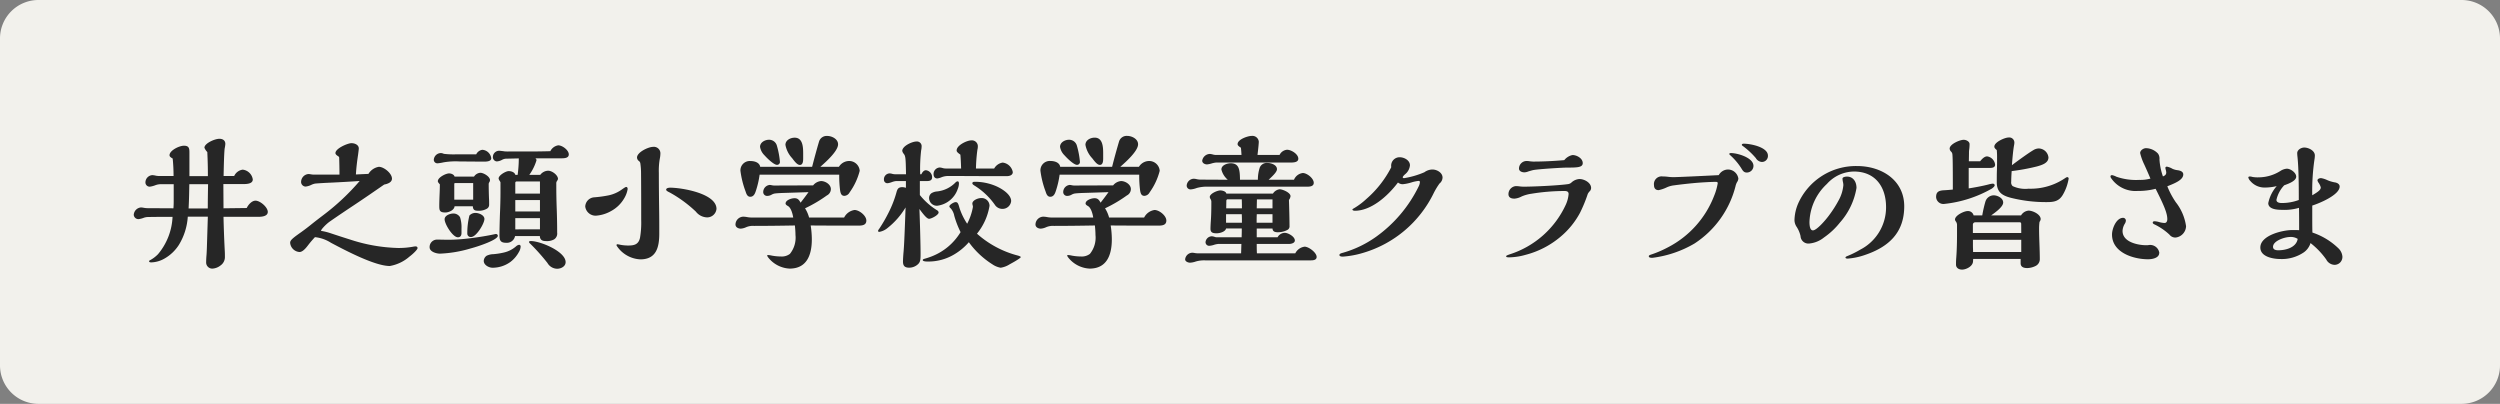 <svg xmlns="http://www.w3.org/2000/svg" width="260" height="42" viewBox="0 0 260 42">
  <rect x="0" y="0" width="260" height="42" fill="#808080" stroke="none"/>
  <g id="グループ_6817" data-name="グループ 6817" transform="translate(-2665 -4098.413)">
    <path id="パス_11187" data-name="パス 11187" d="M4,0H256a4,4,0,0,1,4,4V38a4,4,0,0,1-4,4H4a4,4,0,0,1-4-4V4A4,4,0,0,1,4,0Z" transform="translate(2665 4098.413)" fill="#f2f1ec"/>
    <path id="パス_11192" data-name="パス 11192" d="M-106.755-4.215h3.63c.33,0,.975-.045.975-.51,0-.495-.8-1.17-1.275-1.17-.39,0-.765.435-.915.765l-2.415.03-.015-2.52h2.085c.4,0,.975-.045.975-.48a1.194,1.194,0,0,0-1.05-1.02,1.145,1.145,0,0,0-.885.66h-1.1c.015-.93.06-2.67.12-2.91a3.086,3.086,0,0,0,.06-.42c0-.375-.27-.54-.615-.54-.5,0-1.56.48-1.56.93a1.4,1.4,0,0,0,.3.45c.045.96.06,1.65.06,2.505h-1.92v-2.49c0-.435-.075-.675-.57-.675s-1.5.495-1.5.99c0,.12.09.21.33.345a18.142,18.142,0,0,1,.09,1.815h-1.545a1.673,1.673,0,0,1-.345-.045,1.9,1.9,0,0,0-.315-.045.765.765,0,0,0-.72.735.441.441,0,0,0,.465.465,2.411,2.411,0,0,0,.525-.135,1.687,1.687,0,0,1,.735-.12h1.215v1.59c0,.3,0,.6-.03.915l-2.745-.015a2.57,2.57,0,0,1-.375-.045,1.478,1.478,0,0,0-.255-.03.821.821,0,0,0-.75.765.485.485,0,0,0,.51.45,2.2,2.2,0,0,0,.48-.12,1.42,1.42,0,0,1,.525-.1c.945-.015,1.515-.015,2.52-.015A6.46,6.46,0,0,1-113.565-.33a3.4,3.4,0,0,1-.78.6c-.045.015-.15.075-.15.135,0,.105.135.12.225.12a2.932,2.932,0,0,0,1.38-.4A4.311,4.311,0,0,0-111.4-1.29a6.4,6.4,0,0,0,.93-2.94h2.085l-.1,3.24c-.015.435-.03.675-.045.84s-.03.465-.03.66a.634.634,0,0,0,.675.66,1.508,1.508,0,0,0,.825-.33,1.059,1.059,0,0,0,.45-.915c0-.225,0-.375-.015-.63C-106.68-1.695-106.74-3.345-106.755-4.215Zm-1.605-3.39c-.015.81-.03,1.7-.03,2.52h-1.995c.045-.84.06-1.635.075-2.52Zm14.79,5.76c-.72-.225-1.455-.465-2.16-.7a6.307,6.307,0,0,0-.885-.21c0-.15.54-.705.9-.96.735-.51,1.665-1.14,2.55-1.725,1.035-.69,2.085-1.41,3.12-2.13.315-.06.81-.21.81-.615,0-.555-.84-1.23-1.365-1.23a1.559,1.559,0,0,0-1.08.735l-1.305.06c.045-.765.12-1.335.225-2.055.03-.21.075-.585.075-.645,0-.39-.435-.555-.765-.555-.375,0-1.665.54-1.665,1.035,0,.12.135.225.225.285.075.045.165.1.165.195.015.495.03,1.17.03,1.755H-97.41a1.67,1.67,0,0,1-.255-.03,1.67,1.67,0,0,0-.255-.03.833.833,0,0,0-.765.87.485.485,0,0,0,.465.435,1.787,1.787,0,0,0,.6-.18,1.521,1.521,0,0,1,.42-.135c.585-.045,1.14-.075,1.74-.1.96-.045,1.965-.105,2.865-.165a23.844,23.844,0,0,1-3.75,3.525c-.435.33-.885.675-1.29,1-.33.27-.69.54-1.05.8-.945.66-1.14.855-1.14,1.1a1.047,1.047,0,0,0,.975.96c.21,0,.48-.165.855-.66a11.162,11.162,0,0,1,.75-.885,3.816,3.816,0,0,1,1.665.585C-93.915-.63-90.975.9-89.46.9A4.2,4.2,0,0,0-87.4-.09c.345-.255.825-.72.825-.87,0-.12-.09-.18-.21-.18a1.732,1.732,0,0,0-.24.03,8.186,8.186,0,0,1-1.605.135A17.232,17.232,0,0,1-93.57-1.845Zm20.805-9.195c-1.125.03-1.59.03-2.58.03h-1.71a3.448,3.448,0,0,1-.5-.015c-.165-.03-.48-.06-.525-.06a.653.653,0,0,0-.66.645.447.447,0,0,0,.4.465,1.318,1.318,0,0,0,.525-.15.976.976,0,0,1,.42-.135l1.35-.03a12.925,12.925,0,0,1-.12,1.71h-.24c-.075-.285-.435-.39-.69-.39-.3,0-1.05.435-1.05.765a.553.553,0,0,0,.105.24.621.621,0,0,1,.09.165v1.125c0,.495-.015,1.185-.045,1.92-.03.69-.06,1.95-.06,2.37,0,.54.03.87.69.87a.862.862,0,0,0,.93-.7h2.58c.015.42.27.525.66.525a1.521,1.521,0,0,0,.825-.18.724.724,0,0,0,.315-.705c0-.795-.015-1.635-.045-2.46s-.045-1.59-.045-2.43v-.195a.428.428,0,0,1,.075-.285.548.548,0,0,0,.1-.21c0-.4-.615-.855-1.02-.855a1.059,1.059,0,0,0-.825.435h-1.14a5.162,5.162,0,0,0,.75-1.515.212.212,0,0,0-.135-.21h2.7c.285,0,.795,0,.795-.405,0-.435-.66-.945-1.1-.945A1.111,1.111,0,0,0-72.765-11.04Zm-7.71.33h-2.22a8.2,8.2,0,0,1-1.05-.045.452.452,0,0,1-.18-.045.74.74,0,0,0-.225-.045.749.749,0,0,0-.735.69.37.37,0,0,0,.4.375,4.388,4.388,0,0,0,.615-.1,7.455,7.455,0,0,1,1.71-.09c.885,0,1.875.015,2.5.015.315,0,.75-.03.75-.36a1.007,1.007,0,0,0-.93-.87A.848.848,0,0,0-80.475-10.71Zm5.6,9.27A21.286,21.286,0,0,1-73.065.585a1.179,1.179,0,0,0,1.02.6c.39,0,.87-.24.87-.69,0-1.11-2.64-2.19-3.615-2.19-.075,0-.195.015-.195.1A.336.336,0,0,0-74.88-1.44ZM-80.7-8.4h-2.025c-.06-.225-.36-.33-.57-.33-.345,0-1.17.42-1.17.81,0,.075.045.15.21.33,0,.315-.015.78-.03,1.095-.015.345-.03.855-.03,1.11,0,.48.015.72.63.72.345,0,.93-.24.96-.645h1.9c.015.39.21.465.57.465a1.645,1.645,0,0,0,.885-.21.46.46,0,0,0,.24-.4c0-.33,0-.45-.015-.7-.015-.375-.03-1.035-.03-1.41A.369.369,0,0,1-79.1-7.83a.489.489,0,0,0,.06-.2c0-.375-.675-.765-1-.765A.855.855,0,0,0-80.7-8.4Zm1.08,4.41c0-.4-.585-.63-.93-.63a.84.84,0,0,0-.63.27A7.505,7.505,0,0,0-81.4-2.46a.351.351,0,0,0,.39.345C-80.46-2.115-79.62-3.525-79.62-3.99Zm.84,5.07a3.163,3.163,0,0,0,1.86-.6,3.2,3.2,0,0,0,.885-1.035,1.163,1.163,0,0,0,.18-.57.162.162,0,0,0-.165-.18.614.614,0,0,0-.315.165,2.911,2.911,0,0,1-1.29.645A7.543,7.543,0,0,1-78.69-.33a1.663,1.663,0,0,0-.7.165.684.684,0,0,0-.3.525C-79.695.8-79.155,1.08-78.78,1.08Zm-4.98-5.04c0,.495.84,1.875,1.38,1.875.27,0,.375-.195.375-.435v-.465a3.4,3.4,0,0,0-.15-1.185.8.8,0,0,0-.69-.39C-83.175-4.56-83.76-4.365-83.76-3.96Zm5.175,1.56c-.42.09-.75.15-1.2.225-.84.135-1.59.24-2.43.3-.405.03-.8.045-1.155.045-.39,0-.78-.015-1.17-.015a.769.769,0,0,0-.78.8c0,.465.705.66,1.08.66a12.791,12.791,0,0,0,3.18-.54c.855-.225,2.835-.9,2.835-1.32a.186.186,0,0,0-.195-.18A.539.539,0,0,0-78.585-2.4Zm4.74-4.23H-76.41V-7.74a.136.136,0,0,1,.12-.15h2.445Zm0,1.86H-76.41V-5.955h2.565Zm0,1.86H-76.41V-4.08h2.565ZM-80.79-6h-1.965V-7.575c0-.06,0-.15.075-.15h1.89Zm11.655.72a1.084,1.084,0,0,0,1.125.945,3.708,3.708,0,0,0,1.59-.495,3.487,3.487,0,0,0,1.335-1.305,2.734,2.734,0,0,0,.36-.96c0-.105-.03-.225-.15-.225-.06,0-.165.06-.42.24a3.629,3.629,0,0,1-1.4.63,12.077,12.077,0,0,1-1.545.21A1,1,0,0,0-69.135-5.28Zm8.805-1.455a13.2,13.2,0,0,1,2.7,1.98,1.527,1.527,0,0,0,1.185.6.976.976,0,0,0,.96-.885c0-1.605-3.615-2.205-4.815-2.205-.135,0-.42.03-.42.21C-60.72-6.945-60.585-6.855-60.33-6.735Zm-5.52,5.55A3.108,3.108,0,0,0-63.4.21c1.68,0,1.965-1.305,1.965-2.685,0-.9,0-1.725-.015-2.565-.015-1.185-.03-2.505-.03-3.72a7.215,7.215,0,0,1,.1-1.5,2.788,2.788,0,0,0,.06-.495.679.679,0,0,0-.765-.735c-.48,0-1.665.555-1.665,1.11a.464.464,0,0,0,.195.36.371.371,0,0,1,.15.24,7.729,7.729,0,0,1,.075,1.14c.015,1.65.015,3.315.015,4.755a9.309,9.309,0,0,1-.12,1.83c-.15.75-.66.825-1.23.825a4.37,4.37,0,0,1-.81-.075,2.778,2.778,0,0,0-.345-.06c-.03,0-.06.06-.06.09A.148.148,0,0,0-65.85-1.185Zm18.255-9.1c.27.36.525.675.78.675.315,0,.345-.375.345-.675v-.525c0-.675-.045-1.635-.885-1.635-.435,0-.96.255-.96.75A2.767,2.767,0,0,0-47.595-10.29Zm4.845.87h-1.935c.525-.465,1.845-1.62,1.845-2.34,0-.555-.645-.87-1.125-.87a.825.825,0,0,0-.855.585c-.24.81-.495,1.755-.72,2.625h-5.4c-.075-.45-.585-.6-.99-.6A.973.973,0,0,0-52.995-9a9.483,9.483,0,0,0,.54,2.16c.075.24.18.54.48.54.36,0,.495-.33.585-.615A9.111,9.111,0,0,0-51-8.6h8.28a11.95,11.95,0,0,0,.09,1.635c.06.4.18.57.45.57a.656.656,0,0,0,.54-.36A6.666,6.666,0,0,0-40.59-9a1.1,1.1,0,0,0-1.125-1.02A1.257,1.257,0,0,0-42.75-9.42Zm-6.135-.495A8.68,8.68,0,0,0-49.2-11.6a.838.838,0,0,0-.825-.63c-.42,0-.93.27-.93.735a1.561,1.561,0,0,0,.435.855c.585.645,1.1,1.02,1.32,1.02A.3.3,0,0,0-48.885-9.915ZM-42.21-4.14h-3.645a3.456,3.456,0,0,0-.42-.96A14.254,14.254,0,0,0-44.01-6.435a.745.745,0,0,0,.42-.66c0-.495-.585-.84-1.02-.84a1.2,1.2,0,0,0-.825.45L-49.5-7.47a1.313,1.313,0,0,1-.24-.03,1.013,1.013,0,0,0-.21-.03.745.745,0,0,0-.675.72.4.4,0,0,0,.435.42.929.929,0,0,0,.45-.135,1.021,1.021,0,0,1,.36-.12c.27-.03.555-.045,1.08-.06l2.385-.075c-.27.375-.54.735-.825,1.095-.165-.315-.315-.465-.63-.465s-.93.195-.93.555c0,.09.1.18.24.255.33.18.495.825.555,1.2h-4.32a2.838,2.838,0,0,1-.465-.045,2.23,2.23,0,0,0-.42-.045.834.834,0,0,0-.8.81c0,.3.3.435.555.435a1.618,1.618,0,0,0,.555-.15,1.773,1.773,0,0,1,.825-.135c1.2,0,2.625-.015,4.245-.045.03.33.06.66.06.99A2.675,2.675,0,0,1-47.85-.36a1.4,1.4,0,0,1-.945.27,5.256,5.256,0,0,1-.93-.09A2.327,2.327,0,0,0-50.1-.24c-.045,0-.12.015-.12.06a1.041,1.041,0,0,0,.15.24,3.011,3.011,0,0,0,2.19,1.11c1.83,0,2.31-1.485,2.31-3.045a9.326,9.326,0,0,0-.12-1.44c1.635.015,3.195.015,4.965.015.39,0,.825-.045.825-.525,0-.51-.735-1.1-1.23-1.1A1.449,1.449,0,0,0-42.21-4.14Zm13.71-5.1a16.982,16.982,0,0,1,.15-1.95,1.338,1.338,0,0,0,.045-.33.615.615,0,0,0-.675-.645c-.465,0-1.53.51-1.53,1.05,0,.135.12.24.39.435.045.525.06.96.075,1.44h-1.62a1.319,1.319,0,0,1-.3-.045,1.18,1.18,0,0,0-.3-.06.679.679,0,0,0-.645.69c0,.255.12.45.39.45a1.7,1.7,0,0,0,.39-.105,1.872,1.872,0,0,1,.8-.15c1.635,0,3.165.015,4.7.015H-25.3c.27,0,.63-.09.63-.42a1.211,1.211,0,0,0-1.05-.99,1.227,1.227,0,0,0-.885.615Zm3.66,3.39c0-.75-1.11-1.38-1.725-1.62a5.6,5.6,0,0,0-2.04-.39c-.165,0-.27.03-.27.165,0,.075.09.15.21.225A7.286,7.286,0,0,1-26.49-5.4a.936.936,0,0,0,.765.36A.9.9,0,0,0-24.84-5.85ZM-30.615-7.8a3.127,3.127,0,0,1-1.92.945,1.3,1.3,0,0,0-.615.2.634.634,0,0,0-.225.525.814.814,0,0,0,.84.765A2.6,2.6,0,0,0-30.39-7.125a1.536,1.536,0,0,0,.12-.54c0-.09-.015-.24-.135-.24A.34.34,0,0,0-30.615-7.8Zm2.22,5.34A6.17,6.17,0,0,0-27.09-5.355a.812.812,0,0,0-.87-.81c-.345,0-.915.24-.915.57a.638.638,0,0,0,.03.165.9.9,0,0,1,.03.18,6.023,6.023,0,0,1-.6,1.755,6.7,6.7,0,0,1-.8-1.65c-.12-.435-.18-.6-.405-.6-.165,0-.645.27-.645.45,0,.06.075.15.15.21a1.653,1.653,0,0,1,.36.765A9.627,9.627,0,0,0-30.1-2.625,6.061,6.061,0,0,1-33.09-.105a7.621,7.621,0,0,1-.765.255c-.15.045-.18.09-.18.135,0,.09.165.15.465.15a5.241,5.241,0,0,0,2.8-.735,6.187,6.187,0,0,0,1.53-1.275A8.835,8.835,0,0,0-26.8.72a2.205,2.205,0,0,0,.87.36A2.425,2.425,0,0,0-24.99.72c.84-.45,1.155-.69,1.155-.75,0-.045-.18-.12-.285-.15A10.28,10.28,0,0,1-28.395-2.46Zm-4.14-2.43a6.884,6.884,0,0,1-1.8-1.59V-7.935h.765c.27,0,.51-.075.51-.39A.733.733,0,0,0-33.7-9.06c-.24,0-.39.24-.48.42h-.12a16.759,16.759,0,0,1,.1-2.49,1.575,1.575,0,0,0,.045-.36.487.487,0,0,0-.555-.555c-.42,0-1.455.465-1.455.975a.7.7,0,0,0,.15.3c.195.24.21.435.24,2.13h-1.11a1.338,1.338,0,0,1-.33-.045A.942.942,0,0,0-37.5-8.73a.611.611,0,0,0-.57.66.359.359,0,0,0,.4.36,1.95,1.95,0,0,0,.435-.12,1.765,1.765,0,0,1,.4-.1h1.05v.7A1.275,1.275,0,0,0-36.15-7.3c-.435,0-.525.195-.63.585a11.269,11.269,0,0,1-.765,1.98,15.568,15.568,0,0,1-1.02,1.77.635.635,0,0,0-.12.21c0,.075.06.105.135.105a1.79,1.79,0,0,0,.84-.39A7.879,7.879,0,0,0-35.82-5.19c-.12,3.4-.165,4.11-.21,4.62-.03.315-.06.81-.06,1,0,.435.165.645.645.645A1.356,1.356,0,0,0-34.515.7c.255-.255.255-.51.255-1.17,0-.72-.06-3.045-.12-4.56.51.705.81,1.02,1.005,1.02.24,0,.99-.39.99-.66A.282.282,0,0,0-32.535-4.89Zm16.14-5.4c.27.36.525.675.78.675.315,0,.345-.375.345-.675v-.525c0-.675-.045-1.635-.885-1.635-.435,0-.96.255-.96.75A2.767,2.767,0,0,0-16.395-10.29Zm4.845.87h-1.935c.525-.465,1.845-1.62,1.845-2.34,0-.555-.645-.87-1.125-.87a.825.825,0,0,0-.855.585c-.24.81-.5,1.755-.72,2.625h-5.4c-.075-.45-.585-.6-.99-.6A.973.973,0,0,0-21.795-9a9.483,9.483,0,0,0,.54,2.16c.075.24.18.54.48.54.36,0,.495-.33.585-.615A9.111,9.111,0,0,0-19.8-8.6h8.28a11.949,11.949,0,0,0,.09,1.635c.06.4.18.57.45.57a.656.656,0,0,0,.54-.36A6.666,6.666,0,0,0-9.39-9a1.1,1.1,0,0,0-1.125-1.02A1.257,1.257,0,0,0-11.55-9.42Zm-6.135-.495A8.68,8.68,0,0,0-18-11.6a.838.838,0,0,0-.825-.63c-.42,0-.93.27-.93.735a1.561,1.561,0,0,0,.435.855c.585.645,1.095,1.02,1.32,1.02A.3.3,0,0,0-17.685-9.915ZM-11.01-4.14h-3.645a3.456,3.456,0,0,0-.42-.96A14.253,14.253,0,0,0-12.81-6.435a.745.745,0,0,0,.42-.66c0-.495-.585-.84-1.02-.84a1.2,1.2,0,0,0-.825.45L-18.3-7.47a1.313,1.313,0,0,1-.24-.03,1.013,1.013,0,0,0-.21-.03.745.745,0,0,0-.675.72.4.4,0,0,0,.435.42.929.929,0,0,0,.45-.135,1.021,1.021,0,0,1,.36-.12c.27-.03.555-.045,1.08-.06l2.385-.075c-.27.375-.54.735-.825,1.095-.165-.315-.315-.465-.63-.465-.3,0-.93.195-.93.555,0,.09.1.18.24.255.33.18.5.825.555,1.2h-4.32a2.838,2.838,0,0,1-.465-.045,2.231,2.231,0,0,0-.42-.045.834.834,0,0,0-.8.81c0,.3.3.435.555.435a1.618,1.618,0,0,0,.555-.15,1.773,1.773,0,0,1,.825-.135c1.2,0,2.625-.015,4.245-.045.03.33.06.66.06.99A2.675,2.675,0,0,1-16.65-.36a1.4,1.4,0,0,1-.945.27,5.256,5.256,0,0,1-.93-.09A2.327,2.327,0,0,0-18.9-.24c-.045,0-.12.015-.12.06a1.041,1.041,0,0,0,.15.24,3.011,3.011,0,0,0,2.19,1.11c1.83,0,2.31-1.485,2.31-3.045a9.326,9.326,0,0,0-.12-1.44c1.635.015,3.2.015,4.965.015.39,0,.825-.045.825-.525,0-.51-.735-1.1-1.23-1.1A1.449,1.449,0,0,0-11.01-4.14ZM3.075-10.65H.78c.09-.735.135-1.23.135-1.38a.665.665,0,0,0-.735-.6c-.405,0-1.47.36-1.47.855,0,.135.12.225.345.375.03.255.045.465.06.75h-2.73a1.657,1.657,0,0,1-.24-.045,1.61,1.61,0,0,0-.315-.06.834.834,0,0,0-.8.7c0,.255.27.39.5.39a2.359,2.359,0,0,0,.495-.105,2.59,2.59,0,0,1,.45-.09h7.71c.3,0,.84,0,.84-.4,0-.48-.735-.93-1.17-.93A.954.954,0,0,0,3.075-10.65Zm1.5,2.58H1.935c.645-.585.87-.885.87-1.1,0-.45-.615-.645-.975-.645a.784.784,0,0,0-.81.465,4,4,0,0,0-.2,1.275h-1.86c-.015-1.05-.09-1.71-.975-1.71-.36,0-.96.195-.96.645A2,2,0,0,0-2.31-8.07l-2.865-.015a1.8,1.8,0,0,1-.36-.045,1.437,1.437,0,0,0-.33-.045.762.762,0,0,0-.72.72.4.4,0,0,0,.42.39,2.236,2.236,0,0,0,.63-.15,4.042,4.042,0,0,1,1.2-.135H5.97c.285,0,.66-.045.66-.4,0-.465-.7-1.02-1.14-1.02A1.138,1.138,0,0,0,4.575-8.07ZM4.71-.42H.72C.7-.75.7-1.065.7-1.395H4.08c.21,0,.585-.09.585-.36,0-.4-.69-.795-1.05-.795a.88.88,0,0,0-.75.465H.7V-3H2.34c.015.315.255.39.54.39a2.114,2.114,0,0,0,1.005-.24.414.414,0,0,0,.225-.42c0-.555-.03-1.875-.06-2.7a.806.806,0,0,0,.165-.39c0-.375-.825-.72-1.14-.72a.982.982,0,0,0-.69.45H-2.46c-.045-.24-.42-.33-.63-.33-.3,0-1.095.33-1.095.69a.544.544,0,0,0,.075.2.525.525,0,0,1,.09.33c0,.84-.015,1.47-.06,2.055-.015.24-.03.555-.03.72,0,.4.27.465.645.465.3,0,.9-.15.975-.5H-.855c0,.33,0,.405-.015.915H-3.48a.8.8,0,0,1-.2-.045,1.078,1.078,0,0,0-.285-.06.669.669,0,0,0-.66.615.378.378,0,0,0,.4.375,2.068,2.068,0,0,0,.54-.12,2.49,2.49,0,0,1,.39-.075h2.4l-.03.975h-4.56a1.653,1.653,0,0,1-.27-.03,1.313,1.313,0,0,0-.24-.03.764.764,0,0,0-.75.69c0,.225.315.345.5.345a2.032,2.032,0,0,0,.6-.12,3.042,3.042,0,0,1,.99-.12H6.285c.255,0,.645-.015.645-.36,0-.45-.825-1.065-1.245-1.065A1.266,1.266,0,0,0,4.71-.42ZM2.34-5.1H.7L.72-6.03H2.34Zm0,1.5H.69c0-.4,0-.5.015-.885H2.34ZM-.84-5.1H-2.475l.015-.8a.172.172,0,0,1,.09-.135H-.855C-.84-5.565-.84-5.46-.84-5.1Zm0,1.5H-2.49v-.885H-.855C-.84-4.155-.84-4.035-.84-3.6ZM14.685-9.36a10.938,10.938,0,0,1-2.58,3.285,7.438,7.438,0,0,1-1.2.915c-.135.075-.255.15-.255.18,0,.105.165.135.255.135,1.635,0,3.345-1.425,4.485-2.94a.75.75,0,0,0,.495.18,4.513,4.513,0,0,0,.93-.195,3.729,3.729,0,0,1,.735-.15.118.118,0,0,1,.12.12,1.175,1.175,0,0,1-.135.465A13.971,13.971,0,0,1,13.1-2.13,11.284,11.284,0,0,1,9.675-.48c-.24.06-.375.12-.375.24,0,.15.24.165.36.165a9.6,9.6,0,0,0,2.1-.39A11.9,11.9,0,0,0,19.11-6.69a7.436,7.436,0,0,1,.6-.99.823.823,0,0,0,.315-.615c0-.51-.585-.84-1.05-.84a1.445,1.445,0,0,0-.84.285,8.861,8.861,0,0,1-2.115.615c-.045,0-.135-.015-.135-.09,0-.045.03-.12.225-.3a1.359,1.359,0,0,0,.525-.945c0-.525-.6-.84-1.065-.84a.876.876,0,0,0-.885.975Zm18-.75c-1.065.09-2.145.15-3.225.15-.06,0-.255-.015-.36-.03a2.008,2.008,0,0,0-.345-.03.794.794,0,0,0-.78.78c0,.3.33.4.57.4a1.163,1.163,0,0,0,.39-.09c.09-.03.45-.135.54-.15.54-.1,2.97-.255,3.555-.255,1,0,1.575-.015,1.575-.465,0-.495-.615-.84-1.065-.84A1.475,1.475,0,0,0,32.685-10.11ZM35.13-6.6a1.388,1.388,0,0,1,.165-.24.492.492,0,0,0,.18-.375c0-.555-.72-.93-1.2-.93a1.315,1.315,0,0,0-.825.345.643.643,0,0,1-.345.18c-1.02.15-3.6.27-4.665.27a3.422,3.422,0,0,1-.405-.03,2.922,2.922,0,0,0-.375-.03.838.838,0,0,0-.78.84c0,.36.3.465.615.465a1.85,1.85,0,0,0,.75-.225,3.963,3.963,0,0,1,1.02-.285,21.769,21.769,0,0,1,3.42-.285c.225,0,.45.03.45.315a3.3,3.3,0,0,1-.3,1.125,9.646,9.646,0,0,1-5.82,5.145c-.255.09-.375.135-.375.21s.09.105.3.105a6.438,6.438,0,0,0,1.695-.255,9.173,9.173,0,0,0,3.675-1.9,8.437,8.437,0,0,0,2.01-2.475A14.848,14.848,0,0,0,35.13-6.6Zm18.735-3.975c0-.9-1.83-1.245-2.505-1.245-.075,0-.21.015-.21.12,0,.03.015.06.075.1a8,8,0,0,1,1.38,1.275.794.794,0,0,0,.615.405A.626.626,0,0,0,53.865-10.575Zm-3.84-.27c-.075,0-.18.015-.18.1,0,.015.015.045.06.09A6.447,6.447,0,0,1,51.12-9.225c.135.225.255.405.54.405a.692.692,0,0,0,.7-.69C52.365-10.365,50.7-10.845,50.025-10.845ZM48.75-8.55c-1.455.075-4.275.21-4.725.21a5.144,5.144,0,0,1-.615-.045,4.616,4.616,0,0,0-.495-.03.8.8,0,0,0-.9.9c0,.315.15.525.48.525a3.534,3.534,0,0,0,.87-.3,2.636,2.636,0,0,1,.75-.2c.735-.1,1.485-.18,1.965-.225.78-.075,1.86-.135,2.355-.135.1,0,.21.015.21.135A5.9,5.9,0,0,1,48.27-6.4a10.11,10.11,0,0,1-4.8,5.355,11.284,11.284,0,0,1-1.65.72c-.24.075-.345.12-.345.21,0,.165.255.165.375.165A11.417,11.417,0,0,0,46.23-1.44a10.062,10.062,0,0,0,4.26-5.94,1.571,1.571,0,0,1,.15-.42.794.794,0,0,0,.15-.39,1.1,1.1,0,0,0-1.11-.945A1.122,1.122,0,0,0,48.75-8.55ZM68.04-5.31c0-2.73-2.37-4.185-4.9-4.185A6.579,6.579,0,0,0,57-5.58a4.671,4.671,0,0,0-.375,1.725,1.3,1.3,0,0,0,.24.705,3.017,3.017,0,0,1,.39.93.817.817,0,0,0,.93.78A2.866,2.866,0,0,0,59.7-2.07a7.68,7.68,0,0,0,1.65-1.545,7.179,7.179,0,0,0,1.725-3.6c0-.72-.4-1.185-.99-1.185-.135,0-.465.045-.465.21a1.805,1.805,0,0,0,.045.345,1.68,1.68,0,0,1,.045.33,3.994,3.994,0,0,1-.51,1.62,11.881,11.881,0,0,1-.87,1.38c-.495.7-1.41,1.71-1.785,1.71-.345,0-.36-.63-.36-.885A5.628,5.628,0,0,1,60-7.635a3.819,3.819,0,0,1,2.805-1.29c2.235,0,3.345,1.605,3.345,3.705A4.944,4.944,0,0,1,63.465-.8a10.057,10.057,0,0,1-1.4.69c-.045.015-.135.075-.135.12,0,.12.165.12.24.12A6.984,6.984,0,0,0,63.93-.24C66.39-1.065,68.04-2.535,68.04-5.31ZM79.215-8.97a21.617,21.617,0,0,0,2.61-.48c.6-.165,1.215-.375,1.215-.945A1.042,1.042,0,0,0,82-11.325a1.156,1.156,0,0,0-.54.18c-.435.255-1.425.96-2.22,1.56.045-.615.12-1.53.225-2.085a1.478,1.478,0,0,0,.03-.255.53.53,0,0,0-.6-.54c-.39,0-1.485.48-1.485.945,0,.135.1.24.255.36a8.58,8.58,0,0,1,.03.9c0,.42,0,.645-.015,1.185-.015.405-.015.855-.015,1.26,0,1.02.54,1.38,1.455,1.62a14.889,14.889,0,0,0,3.735.45c.78,0,1.32-.09,1.725-.84A4.868,4.868,0,0,0,85.14-8.19.139.139,0,0,0,85-8.34c-.06,0-.09.015-.225.1a6.388,6.388,0,0,1-3.795,1.1,3.121,3.121,0,0,1-1.665-.27.516.516,0,0,1-.15-.45C79.17-8.19,79.185-8.6,79.215-8.97Zm-4.47-.33h2.13c.255,0,.615,0,.615-.345a.971.971,0,0,0-.825-.855c-.255,0-.48.2-.735.51H74.76l.015-.855a2.215,2.215,0,0,1,.015-.315,4.092,4.092,0,0,0,.045-.615c0-.285-.36-.45-.615-.45-.39,0-1.455.45-1.455.915a.462.462,0,0,0,.135.3.448.448,0,0,1,.15.315c.03.33.045.825.045,3.645-.27.03-.66.06-.945.075-.6.03-.795.24-.795.7a.756.756,0,0,0,.84.72,12.641,12.641,0,0,0,4.965-1.6c.1-.075.285-.225.285-.33,0-.135-.105-.18-.21-.18a2.444,2.444,0,0,0-.45.09c-.645.165-1.38.3-2.04.405ZM82.11-3.69a.533.533,0,0,0,.12-.285c0-.5-.825-.885-1.26-.885a1.017,1.017,0,0,0-.78.495H77.085c.48-.345,1.245-.9,1.245-1.335,0-.465-.585-.75-.99-.75a.914.914,0,0,0-.855.645,12.45,12.45,0,0,0-.33,1.44h-.9a.6.6,0,0,0-.615-.45c-.375,0-1.32.45-1.32.885a.356.356,0,0,0,.075.18.616.616,0,0,1,.135.39v.93c0,.72-.015,1.59-.075,2.415-.03.39-.03.555-.03.765,0,.345.285.525.63.525.435,0,1.11-.345,1.14-.84l.015-.27h4.935v.45c0,.405.345.5.69.5A2.015,2.015,0,0,0,81.66.915a.787.787,0,0,0,.48-.69c0-1.08-.075-2.16-.075-3.225A5.161,5.161,0,0,1,82.11-3.69Zm-1.9,1.155H75.18V-3.42a.244.244,0,0,1,.24-.225h4.65c.105,0,.135.09.135.18Zm0,1.98h-5.01c0-.24-.015-.465-.015-.7v-.57h5.025Zm15.2-6.84c.795-.315,1.65-.66,1.65-1.23,0-.3-.33-.4-.57-.435a1.793,1.793,0,0,1-.555-.15,1.86,1.86,0,0,0-.585-.225c-.06,0-.15.045-.15.12a1.107,1.107,0,0,0,.03.18,1.5,1.5,0,0,1,.06.3c0,.24-.135.33-.345.42a6.517,6.517,0,0,1-.36-1.77.9.9,0,0,0-.15-.6,1.764,1.764,0,0,0-1.245-.57c-.27,0-.615.225-.615.51A5.746,5.746,0,0,0,93-9.66c.255.555.54,1.215.645,1.47a3.971,3.971,0,0,1-1.155.135,6.255,6.255,0,0,1-2.385-.33,1.678,1.678,0,0,0-.45-.165c-.09,0-.165.045-.165.135a.377.377,0,0,0,.09.21,3.061,3.061,0,0,0,2.73,1.3,7.209,7.209,0,0,0,1.875-.225c.9,1.785,1.215,2.55,1.215,3.165,0,.18-.075.39-.285.39a2.375,2.375,0,0,1-.6-.105,2,2,0,0,0-.45-.075c-.09,0-.18.045-.18.15,0,.045.03.105.15.165a6.2,6.2,0,0,1,1.59,1.08.763.763,0,0,0,.645.3A1.227,1.227,0,0,0,97.35-3.24a5.2,5.2,0,0,0-1.065-2.49A8.422,8.422,0,0,1,95.4-7.395Zm-.84,6.93a.964.964,0,0,0-.93-.825.855.855,0,0,0-.195.015,1.141,1.141,0,0,1-.21.015c-.915,0-2.49-.33-2.49-1.485a1.564,1.564,0,0,1,.225-.735.677.677,0,0,0,.12-.33.288.288,0,0,0-.285-.3c-.72,0-1.155,1.14-1.155,1.725C89.64-.5,91.86.2,93.405.2,93.825.2,94.56.075,94.56-.465ZM110.49-2.58c-.015-.585-.015-1.155-.015-1.74V-5.385c.72-.225,2.85-1.1,2.85-1.98,0-.27-.285-.405-.525-.435a3.351,3.351,0,0,1-.78-.24,2.438,2.438,0,0,0-.63-.2c-.135,0-.375.06-.375.24a.757.757,0,0,0,.135.27,1.558,1.558,0,0,1,.21.45c0,.255-.225.435-.885.825a22.586,22.586,0,0,1,.225-3.69,2.675,2.675,0,0,0,.045-.45c0-.51-.66-.825-1.1-.825-.33,0-.735.24-.735.585a3.678,3.678,0,0,0,.03.4c.12,1.185.135,2.8.135,4.47a5.06,5.06,0,0,1-1.77.315c-.225,0-.555-.045-.555-.33a3.2,3.2,0,0,1,.81-1.515c.51-.18,1.245-.465,1.245-.9,0-.4-.57-.825-.975-.825a1.412,1.412,0,0,0-.675.24,4.278,4.278,0,0,1-2.25.66,2.975,2.975,0,0,1-.66-.045,1.04,1.04,0,0,0-.24-.045c-.06,0-.18.015-.18.09a.7.7,0,0,0,.195.36,1.917,1.917,0,0,0,1.5.7,5.167,5.167,0,0,0,1.26-.15A3.854,3.854,0,0,0,105.9-5.64c0,.66.975.7,1.44.7a5.318,5.318,0,0,0,1.755-.21c.015.78.015,1.545.015,2.325-.18-.015-.525-.015-.705-.015-1.02,0-3.33.555-3.33,1.815,0,.99,1.365,1.2,2.115,1.2a4.068,4.068,0,0,0,2.415-.7,1.854,1.854,0,0,0,.69-.96A8.041,8.041,0,0,1,111.93.225a1.009,1.009,0,0,0,.87.555.821.821,0,0,0,.81-.87,1.342,1.342,0,0,0-.375-.81A7.119,7.119,0,0,0,110.49-2.58Zm-1.53.66c-.15.9-1.23,1.185-2.025,1.185-.24,0-.54-.06-.54-.36,0-.63,1.23-1.02,1.74-1.02A1.326,1.326,0,0,1,108.96-1.92Z" transform="translate(2795 4125.177)" fill="#262626"/>
  </g>
</svg>
